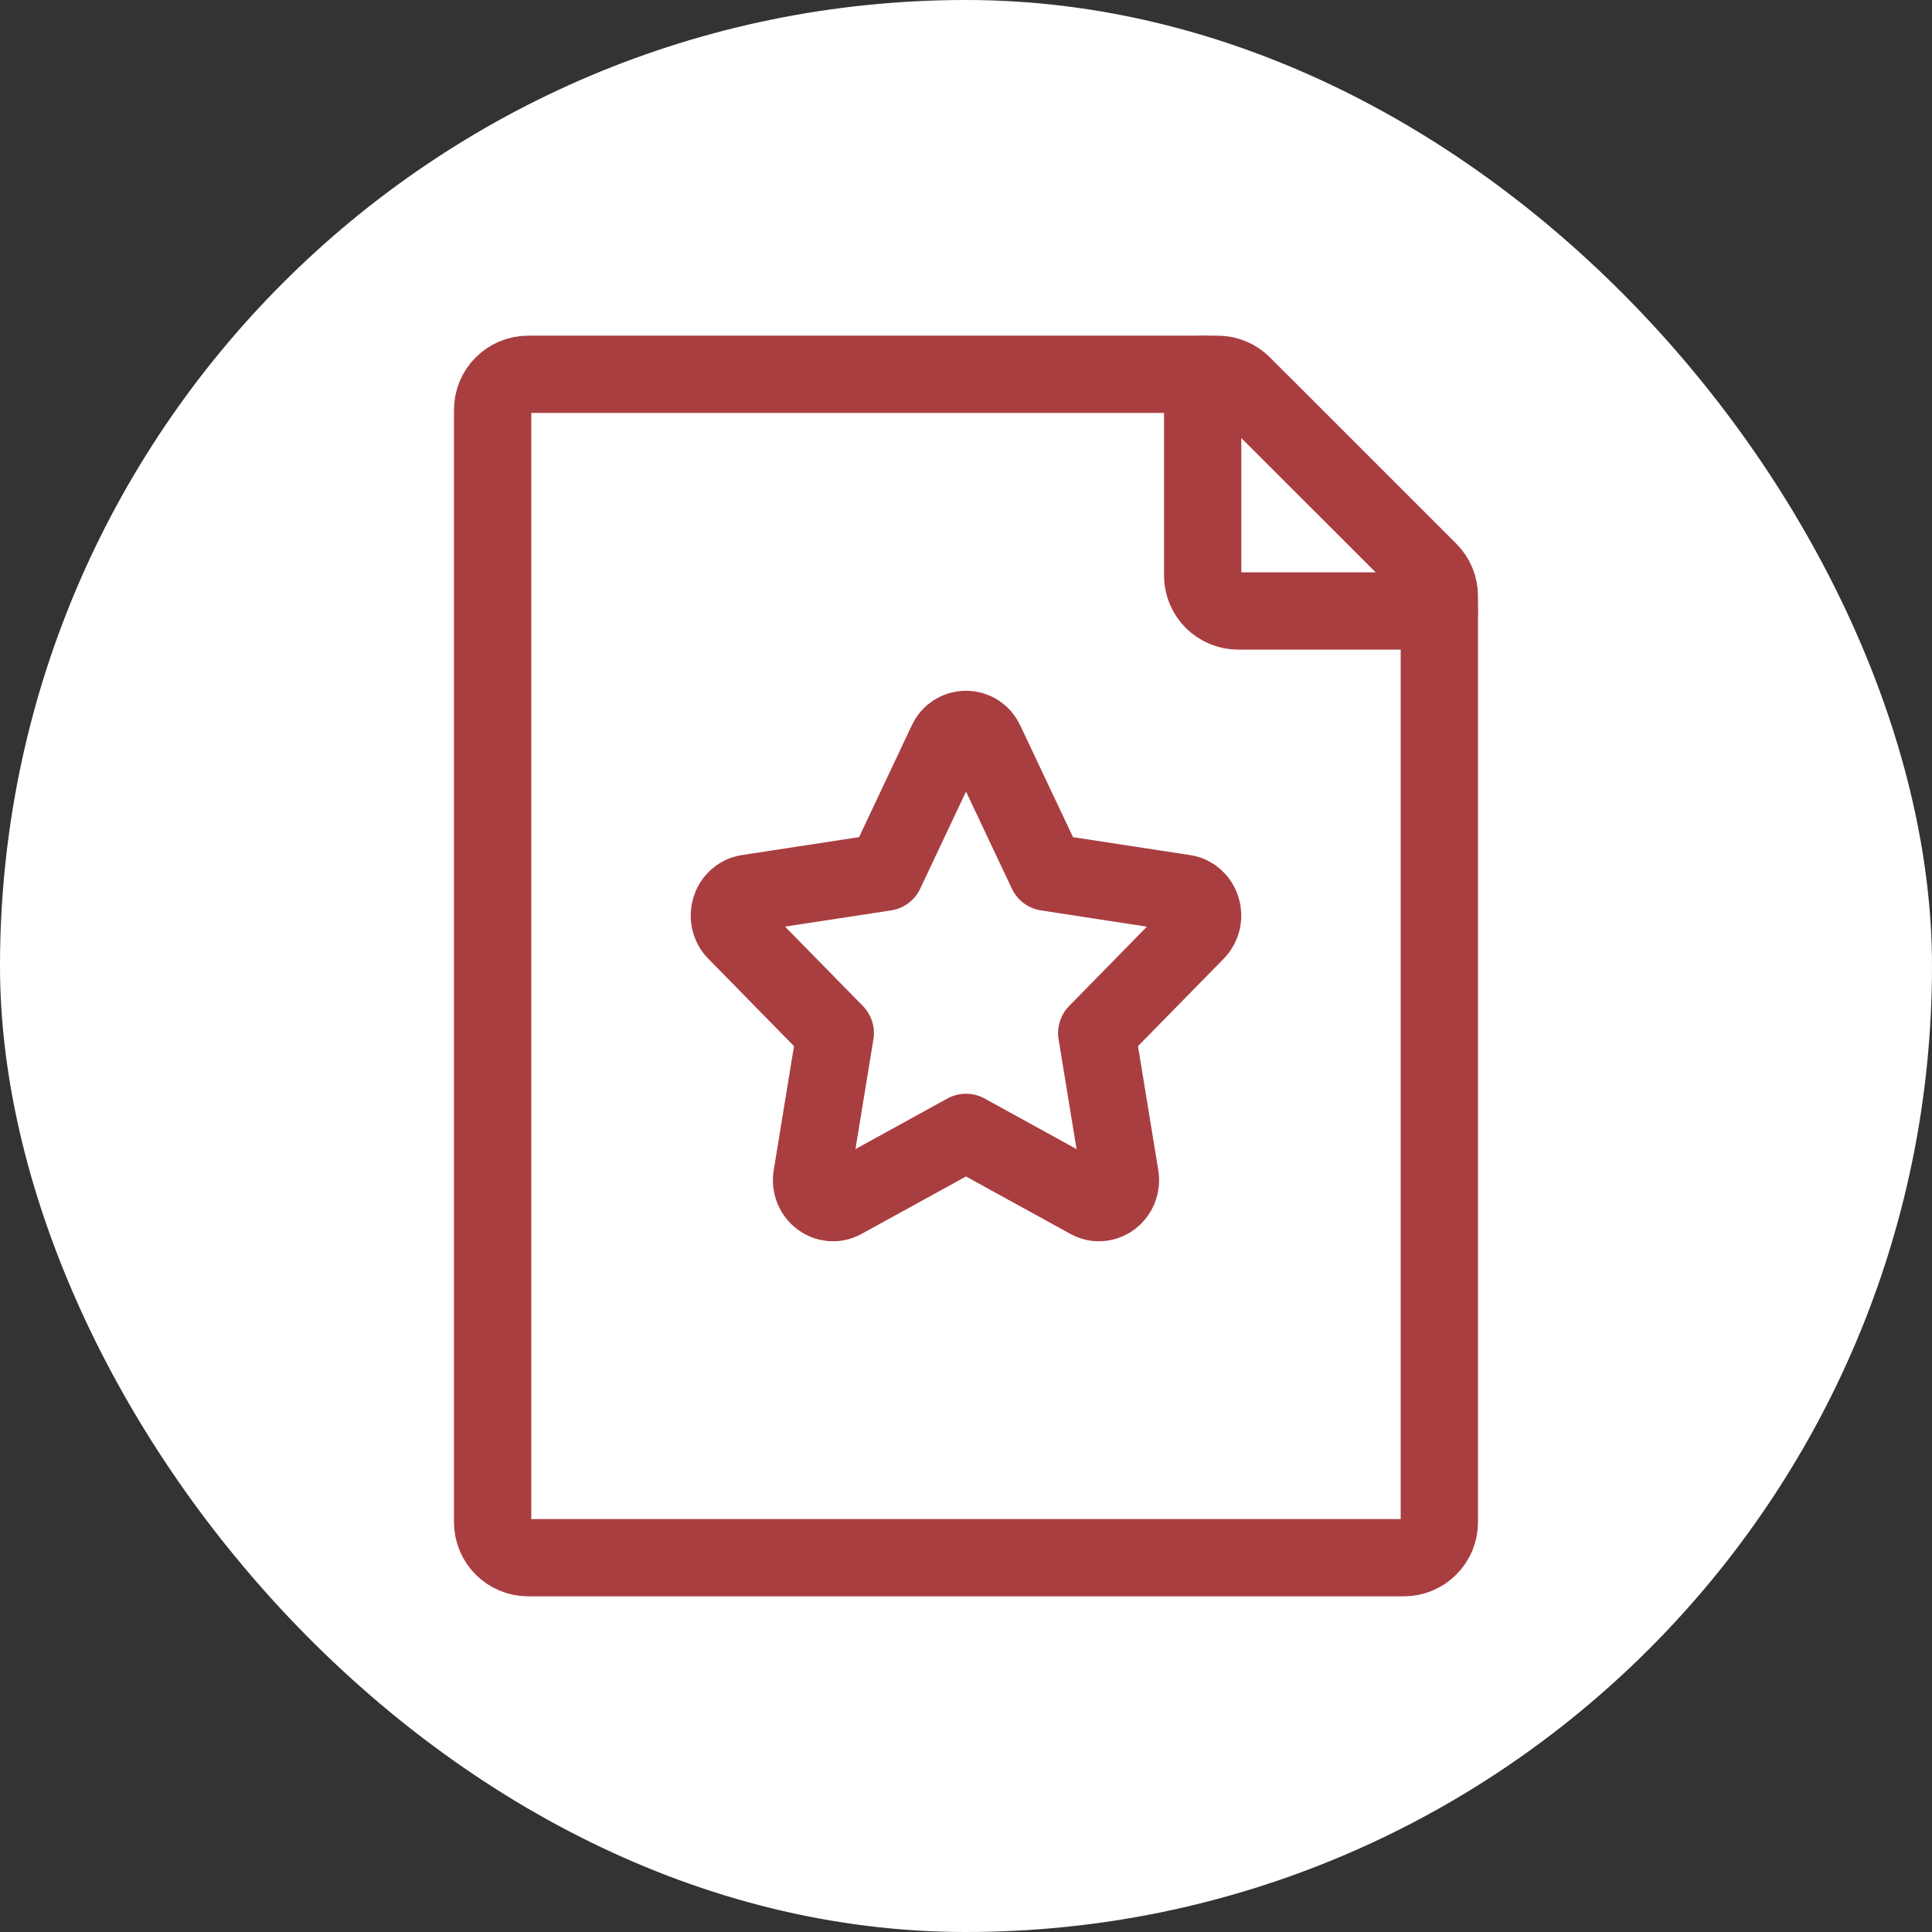 <?xml version="1.0" encoding="UTF-8"?> <svg xmlns="http://www.w3.org/2000/svg" width="50" height="50" viewBox="0 0 50 50" fill="none"><rect x="0" y="0" width="50" height="50" fill="#333333" stroke="none"/><rect width="50" height="50" rx="25" fill="white"></rect><path d="M12.749 39.394V10.606C12.749 10.362 12.846 10.128 13.019 9.956C13.191 9.784 13.425 9.687 13.668 9.687H31.511C31.755 9.687 31.988 9.784 32.16 9.957L36.981 14.777C37.067 14.863 37.135 14.964 37.181 15.076C37.227 15.188 37.251 15.308 37.25 15.429V39.394C37.25 39.515 37.227 39.635 37.181 39.746C37.134 39.857 37.067 39.959 36.981 40.044C36.896 40.129 36.795 40.197 36.683 40.243C36.572 40.289 36.452 40.313 36.332 40.313H13.668C13.548 40.313 13.428 40.289 13.317 40.243C13.205 40.197 13.104 40.129 13.019 40.044C12.933 39.959 12.866 39.857 12.819 39.746C12.773 39.635 12.749 39.515 12.749 39.394Z" stroke="#A93E41" stroke-width="2" stroke-linecap="round" stroke-linejoin="round"></path><path d="M31.125 9.687V14.893C31.125 15.137 31.222 15.371 31.394 15.543C31.567 15.715 31.8 15.812 32.044 15.812H37.25M22.91 22.573L24.501 19.2C24.544 19.103 24.614 19.021 24.702 18.964C24.791 18.906 24.894 18.876 25 18.876C25.105 18.876 25.209 18.906 25.297 18.964C25.386 19.021 25.456 19.103 25.499 19.2L27.092 22.573L30.649 23.118C31.105 23.187 31.286 23.775 30.955 24.112L28.383 26.735L28.989 30.442C29.067 30.919 28.591 31.282 28.182 31.056L25 29.306L21.818 31.056C21.409 31.282 20.933 30.919 21.011 30.444L21.617 26.735L19.045 24.112C18.712 23.775 18.895 23.187 19.351 23.117L22.91 22.573Z" stroke="#A93E41" stroke-width="2" stroke-linecap="round" stroke-linejoin="round"></path></svg> 